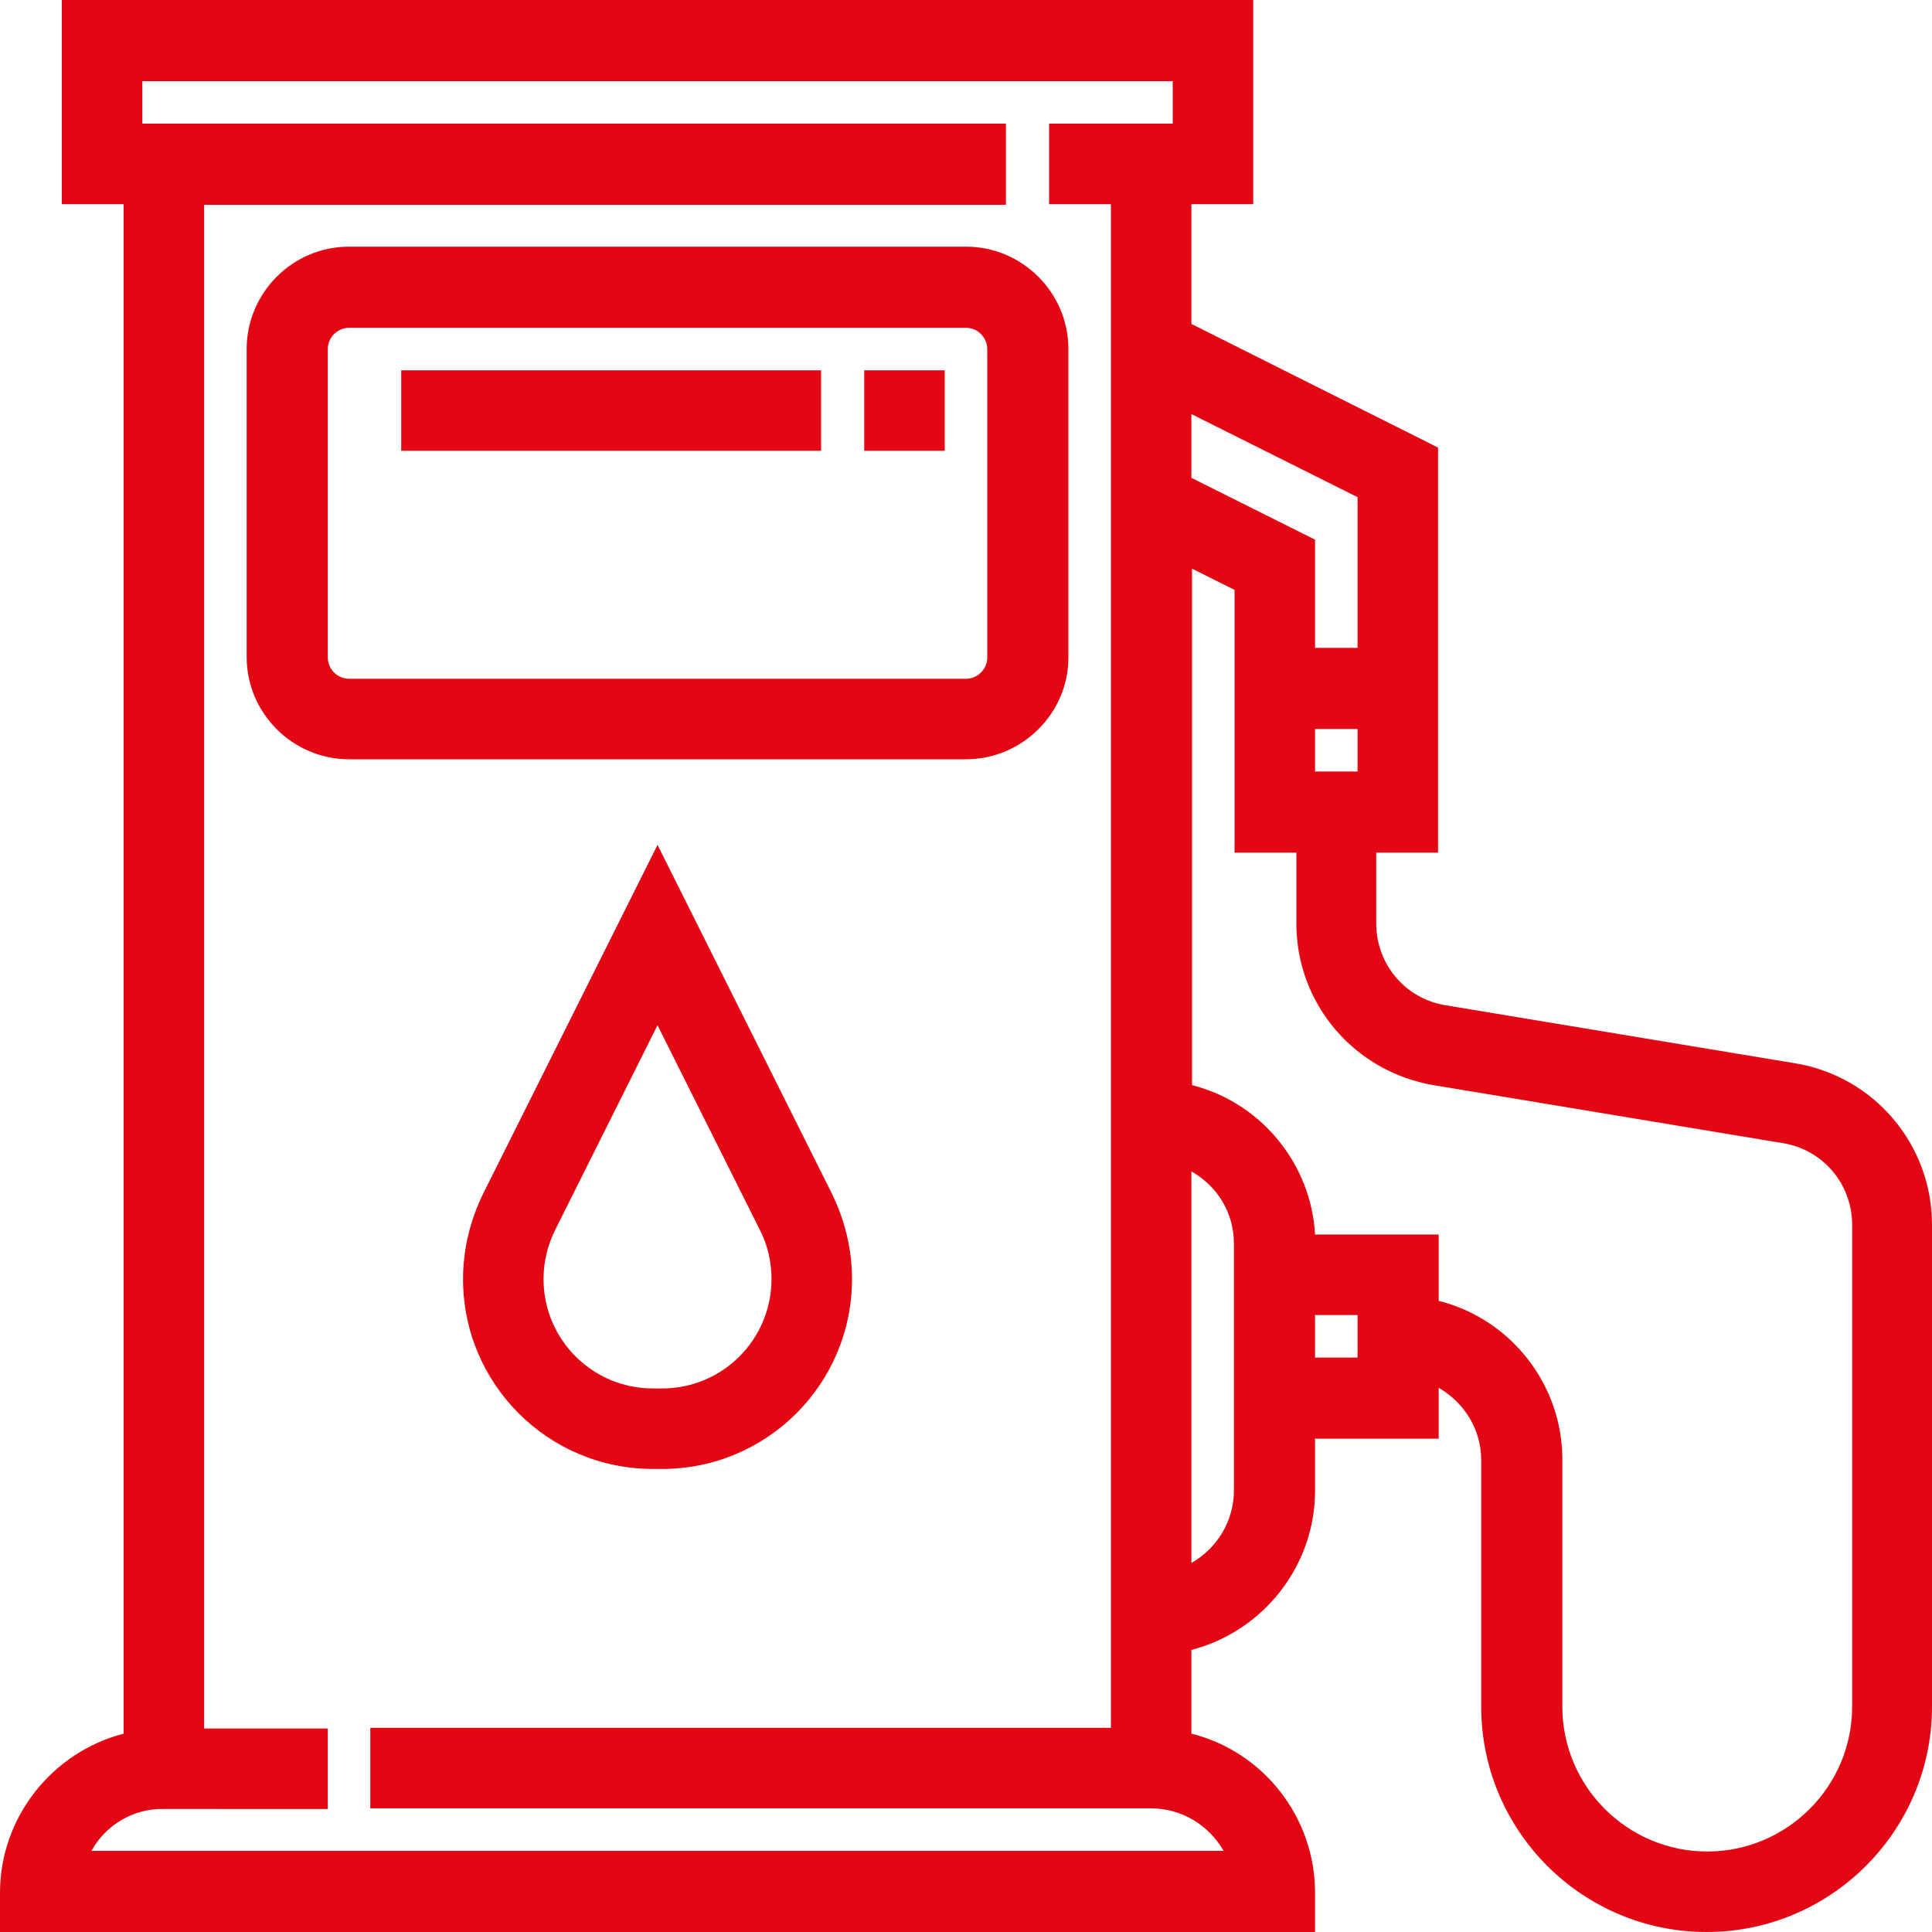 <?xml version="1.0" encoding="utf-8"?>
<!-- Generator: Adobe Illustrator 23.0.0, SVG Export Plug-In . SVG Version: 6.00 Build 0)  -->
<svg version="1.1" id="Ebene_1" xmlns="http://www.w3.org/2000/svg" xmlns:xlink="http://www.w3.org/1999/xlink" x="0px" y="0px"
	 width="300px" height="300px" viewBox="0 0 300 300" style="enable-background:new 0 0 300 300;" xml:space="preserve">
<g>
	<g>
		<g>
			<path style="fill:#E30714;" d="M49.4,102.1V54.2c0-2.6,2.2-4.8,4.8-4.8H150c2.6,0,4.8,2.1,4.8,4.8v47.9c0,2.6-2.2,4.8-4.8,4.8
				H54.2C51.5,106.9,49.4,104.7,49.4,102.1 M164.4,102.1V54.2c0-7.9-6.4-14.4-14.4-14.4H54.2c-7.9,0-14.4,6.4-14.4,14.4v47.9
				c0,7.9,6.4,14.4,14.4,14.4H150C157.9,116.5,164.4,110,164.4,102.1"/>
			<path style="fill:#E30714;" d="M150,117.9H54.2c-8.7,0-15.9-7.1-15.9-15.9V54.2c0-8.7,7.1-15.9,15.9-15.9H150
				c8.7,0,15.9,7.1,15.9,15.9v47.9C165.9,110.8,158.7,117.9,150,117.9z M54.2,41.3c-7.1,0-12.9,5.8-12.9,12.9v47.9
				c0,7.1,5.8,12.9,12.9,12.9H150c7.1,0,12.9-5.8,12.9-12.9V54.2c0-7.1-5.8-12.9-12.9-12.9H54.2z M150,108.4H54.2
				c-3.5,0-6.3-2.8-6.3-6.3V54.2c0-3.5,2.8-6.3,6.3-6.3H150c3.5,0,6.3,2.8,6.3,6.3v47.9C156.3,105.5,153.5,108.4,150,108.4z
				 M54.2,50.9c-1.8,0-3.3,1.5-3.3,3.3v47.9c0,1.8,1.5,3.3,3.3,3.3H150c1.8,0,3.3-1.5,3.3-3.3V54.2c0-1.8-1.5-3.3-3.3-3.3H54.2z"/>
		</g>
		<g>
			<path style="fill:#E30714;" d="M288.9,265c0,13.2-10.7,23.9-24,23.9c-13.2,0-23.9-10.7-23.9-23.9v-38.3
				c0-11.6-8.2-21.2-19.2-23.5v-10.1h-19.2c0-11.6-8.2-21.2-19.2-23.5V85.9l9.6,4.8v40.2h9.6v12.5c0,11.8,8.4,21.7,20,23.6l54.2,9
				c7,1.2,12,7.1,12,14.2V265z M212.3,212.3h-9.6v-9.6h9.6V212.3z M193.1,231.4c0,6.3-4,11.6-9.6,13.6v-13.6v-51.8
				c5.6,2,9.6,7.3,9.6,13.5V231.4z M192.3,288.9H11.9c2-5.6,7.3-9.6,13.6-9.6h24v-9.6H30.2V30.2h124.6v-9.6H20.7v-9.6h162.9v9.6
				h-19.2v9.6h9.6v201.2v24v14.4H59v9.6h119.8C185,279.3,190.3,283.4,192.3,288.9 M212.3,76.3v25.8h-9.6V84.8l-19.2-9.6V61.9
				L212.3,76.3z M202.7,111.7h9.6v9.6h-9.6V111.7z M278.5,166.6l-54.2-9c-7-1.2-12-7.1-12-14.2v-12.5h9.6V70.4l-38.3-19.2v-21h9.6
				V1.5h-182v28.7h9.6v240c-10.9,2.2-19.2,11.9-19.2,23.5v4.8h201.2v-4.8c0-11.6-8.2-21.2-19.2-23.5v-15.3
				c10.9-2.2,19.2-11.9,19.2-23.5v-9.6h19.2v-8.7c5.6,2,9.6,7.3,9.6,13.5V265c0,18.5,15,33.5,33.5,33.5c18.5,0,33.5-15.1,33.5-33.5
				v-74.8C298.5,178.4,290.1,168.5,278.5,166.6"/>
			<path style="fill:#E30714;" d="M265,300c-19.3,0-35-15.7-35-35v-38.3c0-4.7-2.6-8.9-6.6-11.2v7.9h-19.2v8.1
				c0,11.6-8,21.8-19.2,24.7v13c11.2,2.8,19.2,13,19.2,24.7v6.3H0v-6.3c0-11.6,8-21.8,19.2-24.7V31.7H9.6V0h185v31.7H185v18.6
				l38.3,19.2v62.9h-9.6v11c0,6.3,4.5,11.7,10.8,12.7l54.2,9h0c12.3,2,21.3,12.6,21.3,25.1V265C300,284.3,284.3,300,265,300z
				 M220.4,211l2,0.7c6.3,2.3,10.6,8.2,10.6,14.9V265c0,17.7,14.4,32,32,32s32-14.4,32-32v-74.8c0-11-7.9-20.4-18.8-22.2h0l-54.2-9
				c-7.7-1.3-13.2-7.9-13.2-15.6v-14h9.6V71.3l-38.3-19.2V28.7h9.6V3H12.6v25.8h9.6v242.7l-1.2,0.2c-10.4,2.1-18,11.4-18,22v3.3
				h198.2v-3.3c0-10.6-7.6-19.9-18-22l-1.2-0.2v-17.8l1.2-0.2c10.4-2.1,18-11.4,18-22v-11.1h19.2V211z M265,290.4
				c-14,0-25.4-11.4-25.4-25.4v-38.3c0-10.6-7.6-19.9-18-22l-1.2-0.2v-9.8h-19.2v-1.5c0-10.6-7.6-19.9-18-22l-1.2-0.2V83.5l12.5,6.3
				v39.6h9.6v14c0,11,7.9,20.3,18.8,22.2l54.2,9c7.7,1.3,13.2,7.9,13.2,15.6V265C290.4,279,279,290.4,265,290.4z M223.4,202
				c11.2,2.8,19.2,13,19.2,24.6V265c0,12.4,10.1,22.5,22.5,22.5c12.4,0,22.5-10.1,22.5-22.5v-74.8c0-6.3-4.5-11.7-10.8-12.7l-54.2-9
				c-12.3-2.1-21.3-12.6-21.3-25.1v-11h-9.6V91.6l-6.6-3.3v80.2c10.7,2.7,18.5,12.2,19.1,23.2h19.2V202z M194.4,290.4H9.8l0.7-2
				c2.2-6.3,8.3-10.6,15-10.6h22.5v-6.6H28.7V28.7h124.6v-6.6H19.2V9.6H185v12.5h-19.2v6.6h9.6v242.5h-115v6.6h118.3
				c6.7,0,12.7,4.2,15,10.6L194.4,290.4z M14.2,287.4H190c-2.3-4-6.5-6.6-11.3-6.6H57.5v-12.5h115V31.7h-9.6V19.2h19.2v-6.6H22.1
				v6.6h134.1v12.6H31.7v236.6h19.2v12.5H25.4C20.7,280.8,16.4,283.4,14.2,287.4z M182.1,247.1v-69.6l2,0.7
				c6.3,2.3,10.6,8.2,10.6,14.9v38.3c0,6.7-4.2,12.7-10.6,15L182.1,247.1z M185,181.9v60.8c4-2.3,6.6-6.5,6.6-11.3v-38.3
				C191.6,188.4,189.1,184.2,185,181.9z M213.8,213.8h-12.5v-12.5h12.5V213.8z M204.2,210.8h6.6v-6.6h-6.6V210.8z M213.8,122.7
				h-12.5v-12.5h12.5V122.7z M204.2,119.8h6.6v-6.6h-6.6V119.8z M213.8,103.6h-12.6V85.7l-19.2-9.6V59.5l31.7,15.9V103.6z
				 M204.2,100.6h6.6V77.2L185,64.3v9.9l19.2,9.6V100.6z"/>
		</g>
		<g>
			<path style="fill:#E30714;" d="M102.8,217.1h-1.4c-10.2,0-18.5-8.3-18.5-18.5c0-2.9,0.7-5.7,2-8.3l17.2-34.4l17.2,34.4
				c1.3,2.6,2,5.4,2,8.3C121.3,208.8,113,217.1,102.8,217.1 M102.1,134.5l-25.8,51.6c-1.9,3.9-3,8.2-3,12.5c0,15.5,12.6,28,28,28
				h1.4c15.5,0,28-12.6,28-28c0-4.3-1-8.7-3-12.5L102.1,134.5z"/>
			<path style="fill:#E30714;" d="M102.8,228.1h-1.4c-16.3,0-29.5-13.2-29.5-29.5c0-4.6,1.1-9.1,3.1-13.2l27.1-54.2l27.1,54.2
				c2,4.1,3.1,8.6,3.1,13.2C132.3,214.9,119.1,228.1,102.8,228.1z M102.1,137.8l-24.5,48.9c-1.8,3.7-2.8,7.8-2.8,11.9
				c0,14.6,11.9,26.6,26.6,26.6h1.4c14.6,0,26.6-11.9,26.6-26.6c0-4.1-1-8.2-2.8-11.9L102.1,137.8z M102.8,218.6h-1.4
				c-11,0-20-8.9-20-19.9c0-3.1,0.7-6.2,2.1-8.9l18.5-37.1l18.5,37.1c1.4,2.8,2.1,5.8,2.1,8.9C122.7,209.6,113.8,218.6,102.8,218.6z
				 M102.1,159.2L86.2,191c-1.2,2.4-1.8,5-1.8,7.6c0,9.4,7.6,17,17,17h1.4c9.4,0,17-7.6,17-17c0-2.6-0.6-5.3-1.8-7.6L102.1,159.2z"
				/>
		</g>
	</g>
	<g>
		<rect x="63.8" y="59" style="fill:#E30714;" width="62.3" height="9.6"/>
		<path style="fill:#E30714;" d="M127.5,70H62.3V57.5h65.2V70z M65.3,67.1h59.3v-6.6H65.3V67.1z"/>
	</g>
	<g>
		<rect x="135.6" y="59" style="fill:#E30714;" width="9.6" height="9.6"/>
		<path style="fill:#E30714;" d="M146.7,70h-12.5V57.5h12.5V70z M137.1,67.1h6.6v-6.6h-6.6V67.1z"/>
	</g>
</g>
</svg>
